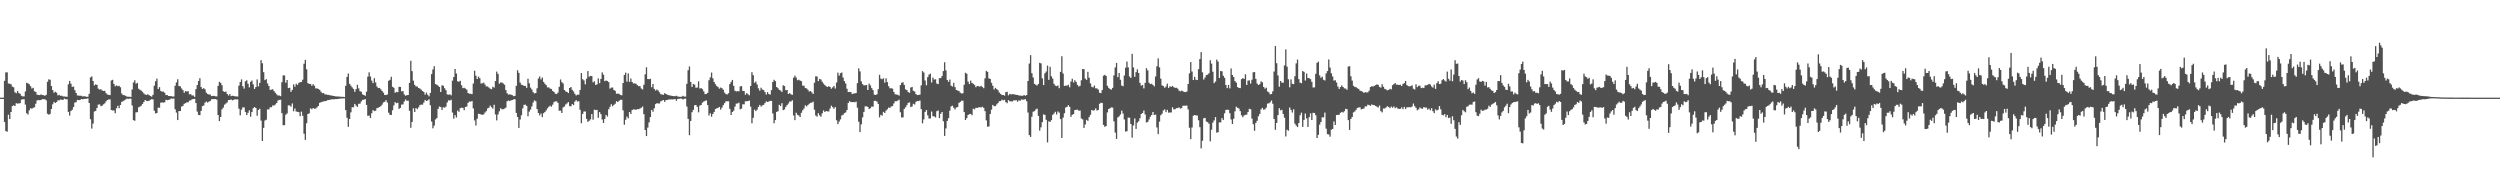 <svg xmlns="http://www.w3.org/2000/svg" width="1920" height="150"><path fill="#4f4f4f" d="M0 75h1v1H0zM1 75h1v1H1zM2 74.972h1v1H2zM3 62.047h1v31.595H3zM4 55.602h1v45.033H4zM5 55.528h1v45.651H5zM6 64.132h1v23.96H6zM7 64.27h1v27.192H7zM8 64.754h1v21.272H8zM9 66.503h1v14.941H9zM10 67.029h1v13.862H10zM11 70.84h1v10.597H11zM12 71.621h1v7.643H12zM13 69.82h1v9.75H13zM14 71.38h1v8.083H14zM15 72.065h1v7.138H15zM16 73.568h1v2.988H16zM17 74.015h1v2.203H17zM18 74.046h1v2.194H18zM19 70.219h1v10.104H19zM20 63.585h1v23.414H20zM21 63.986h1v23.969H21zM22 64.725h1v20.001H22zM23 66.196h1v16.926H23zM24 67.982h1v15.502H24zM25 67.407h1v15.433H25zM26 70.092h1v12.265H26zM27 70.594h1v9.073H27zM28 72.7h1v4.441H28zM29 72.926h1v3.946H29zM30 73.066h1v3.952H30zM31 72.489h1v4.326H31zM32 73.022h1v3.101H32zM33 73.04h1v3.176H33zM34 73.567h1v2.609H34zM35 72.785h1v4.278H35zM36 62.757h1v24.588H36zM37 60.906h1v27.206H37zM38 61.234h1v26.209H38zM39 66.118h1v17.612H39zM40 69.18h1v10.971H40zM41 71.229h1v7.06H41zM42 70.457h1v8.637H42zM43 71.189h1v7.193H43zM44 73.248h1v3.786H44zM45 72.786h1v4.273H45zM46 73.632h1v2.79H46zM47 73.469h1v3.2H47zM48 74.067h1v2.604H48zM49 74.074h1v1.66H49zM50 74.23h1v1.992H50zM51 74.359h1v1.802H51zM52 64.778h1v21.126H52zM53 62.167h1v26.612H53zM54 64.242h1v21.063H54zM55 66.722h1v17.541H55zM56 66.517h1v15.698H56zM57 69.273h1v9.548H57zM58 71.4h1v7.027H58zM59 73.334h1v3.367H59zM60 73.422h1v3.468H60zM61 73.592h1v3.253H61zM62 73.537h1v2.516H62zM63 74.084h1v2.182H63zM64 73.892h1v2.101H64zM65 74.053h1v1.883H65zM66 74.325h1v1.538H66zM67 74.289h1v1.215H67zM68 72.082h1v7.029H68zM69 59.418h1v32.135H69zM70 58.659h1v40.093H70zM71 62.201h1v32.735H71zM72 65.573h1v20.07H72zM73 64.813h1v20.396H73zM74 65.205h1v17.719H74zM75 68.108h1v12.207H75zM76 68.798h1v11.401H76zM77 68.528h1v13.034H77zM78 69.479h1v11.697H78zM79 69.85h1v10.288H79zM80 69.731h1v9.619H80zM81 71.582h1v6.226H81zM82 72.584h1v4.241H82zM83 72.812h1v3.579H83zM84 73.055h1v3.308H84zM85 61.818h1v22.698H85zM86 61.267h1v23.576H86zM87 64.413h1v20.425H87zM88 66.257h1v20.751H88zM89 65.61h1v17.536H89zM90 66.187h1v15.052H90zM91 65.895h1v17.197H91zM92 67.03h1v13.587H92zM93 71.787h1v6.511H93zM94 73.005h1v4.732H94zM95 73.094h1v3.986H95zM96 73.555h1v2.875H96zM97 74.19h1v1.554H97zM98 74.302h1v1.651H98zM99 74.271h1v1.441H99zM100 74.435h1v1.328H100zM101 68.731h1v12.256H101zM102 63.309h1v28.943H102zM103 61.63h1v31.078H103zM104 64.275h1v22.071H104zM105 63.653h1v22.457H105zM106 68.151h1v14.298H106zM107 68.956h1v12.96H107zM108 69.564h1v11.609H108zM109 70.482h1v9.344H109zM110 71.77h1v6.577H110zM111 72.569h1v4.228H111zM112 72.886h1v4.623H112zM113 72.415h1v5.263H113zM114 73.054h1v4.338H114zM115 73.679h1v2.959H115zM116 74.257h1v1.932H116zM117 72.805h1v3.534H117zM118 65.809h1v19.176H118zM119 62.425h1v24.705H119zM120 60.429h1v26.341H120zM121 68.342h1v14.334H121zM122 66.898h1v15.866H122zM123 69.788h1v9.118H123zM124 70.45h1v8.152H124zM125 70.31h1v8.581H125zM126 71.28h1v7.206H126zM127 73.07h1v3.558H127zM128 73.001h1v3.974H128zM129 73.722h1v2.958H129zM130 73.755h1v2.634H130zM131 73.885h1v1.737H131zM132 74.093h1v1.759H132zM133 74.16h1v1.521H133zM134 65.835h1v18.088H134zM135 63.291h1v23.178H135zM136 60.892h1v31.334H136zM137 66.092h1v19.184H137zM138 66.315h1v18.976H138zM139 67.922h1v13.95H139zM140 69.228h1v12.073H140zM141 71.2h1v8.506H141zM142 69.943h1v9.245H142zM143 70.31h1v8.304H143zM144 70.022h1v8.578H144zM145 72.427h1v4.871H145zM146 72.284h1v4.79H146zM147 73.303h1v3.006H147zM148 73.314h1v2.699H148zM149 74.383h1v1.567H149zM150 68.478h1v10.676H150zM151 65.339h1v20.353H151zM152 62.204h1v26.062H152zM153 60.052h1v28.438H153zM154 66.882h1v18.268H154zM155 68.308h1v13.194H155zM156 67.69h1v13.373H156zM157 68.678h1v10.171H157zM158 71.167h1v6.877H158zM159 72.201h1v6.564H159zM160 72.611h1v5.413H160zM161 72.625h1v4.965H161zM162 73.78h1v2.464H162zM163 73.644h1v2.513H163zM164 73.646h1v2.502H164zM165 73.976h1v2.096H165zM166 74.049h1v2.494H166zM167 65.924h1v22.406H167zM168 62.844h1v30.141H168zM169 63.649h1v26.217H169zM170 65.421h1v18.548H170zM171 70.096h1v12.548H171zM172 70.63h1v9.774H172zM173 70.295h1v9.213H173zM174 72.206h1v6.453H174zM175 73.38h1v3.475H175zM176 72.319h1v4.41H176zM177 73.81h1v2.559H177zM178 73.536h1v3.514H178zM179 73.691h1v3.027H179zM180 73.96h1v2.227H180zM181 74.034h1v2.375H181zM182 74.142h1v2.161H182zM183 65.772h1v17.683H183zM184 62.974h1v25.592H184zM185 60.981h1v23.235H185zM186 66.216h1v16.274H186zM187 68.034h1v14.435H187zM188 62.424h1v23.556H188zM189 61.651h1v26.731H189zM190 64.293h1v22.392H190zM191 67.101h1v17.694H191zM192 62.834h1v26.749H192zM193 61.835h1v24.251H193zM194 64.811h1v18.325H194zM195 68.287h1v13.898H195zM196 66.885h1v16.057H196zM197 61.006h1v27.891H197zM198 66.357h1v18.052H198zM199 63.622h1v19.957H199zM200 46.162h1v46.452H200zM201 48.612h1v59.67H201zM202 55.473h1v42.754H202zM203 61.56h1v31.008H203zM204 60.755h1v31.192H204zM205 64.091h1v19.911H205zM206 66.066h1v18.006H206zM207 69.053h1v13.369H207zM208 68.79h1v13.533H208zM209 68.498h1v12.45H209zM210 69.953h1v11.173H210zM211 71.238h1v9.005H211zM212 72.451h1v6.652H212zM213 73.392h1v3.809H213zM214 73.318h1v3.362H214zM215 73.83h1v2.744H215zM216 63.121h1v23.764H216zM217 57.851h1v38.378H217zM218 57.936h1v38.146H218zM219 63.513h1v24.606H219zM220 61.427h1v25.739H220zM221 67.633h1v13.265H221zM222 67.358h1v13.646H222zM223 70.527h1v11.39H223zM224 69.015h1v10.469H224zM225 64.752h1v20.692H225zM226 66.583h1v16.752H226zM227 64.306h1v21.301H227zM228 65.161h1v20.763H228zM229 63.601h1v22.531H229zM230 63.158h1v26.077H230zM231 62.939h1v22.828H231zM232 61.168h1v27.743H232zM233 48.935h1v53.766H233zM234 45.99h1v61.45H234zM235 53.199h1v41.489H235zM236 63.851h1v23.774H236zM237 64.462h1v22.538H237zM238 64.456h1v18.738H238zM239 65.88h1v18.024H239zM240 64.655h1v18.308H240zM241 65.818h1v17.766H241zM242 67.899h1v15.428H242zM243 67.866h1v14.593H243zM244 68.302h1v13.057H244zM245 68.979h1v10.012H245zM246 70.361h1v8.2H246zM247 71.551h1v6.603H247zM248 71.432h1v6.436H248zM249 72.441h1v5.213H249zM250 72.501h1v5.092H250zM251 72.799h1v4.126H251zM252 72.872h1v3.99H252zM253 73.208h1v3.345H253zM254 73.337h1v3.031H254zM255 73.566h1v2.633H255zM256 73.748h1v2.628H256zM257 73.977h1v2.12H257zM258 74.034h1v2.117H258zM259 74.113h1v1.88H259zM260 74.132h1v1.681H260zM261 74.28h1v1.471H261zM262 74.365h1v1.268H262zM263 74.361h1v1.249H263zM264 74.503h1v1.023H264zM265 65.876h1v18.645H265zM266 59.061h1v31.367H266zM267 56.491h1v40.912H267zM268 64.348h1v27.066H268zM269 65.784h1v20.49H269zM270 67.12h1v15.273H270zM271 68.282h1v14.08H271zM272 70.503h1v9.304H272zM273 68.452h1v12.661H273zM274 65.117h1v16.985H274zM275 67.849h1v11.889H275zM276 70.019h1v9.589H276zM277 70.485h1v7.424H277zM278 72.446h1v4.237H278zM279 72.944h1v3.627H279zM280 73.586h1v2.491H280zM281 70.383h1v10.193H281zM282 58.855h1v30.07H282zM283 55.545h1v33.248H283zM284 58.701h1v31.953H284zM285 61.921h1v25.061H285zM286 63.826h1v20.755H286zM287 60.032h1v25.306H287zM288 63.302h1v21.731H288zM289 66.394h1v16.717H289zM290 67.651h1v15.068H290zM291 67.498h1v14.668H291zM292 68.613h1v12.911H292zM293 69.903h1v10.452H293zM294 71.154h1v7.493H294zM295 72.95h1v5.245H295zM296 73.005h1v3.959H296zM297 72.561h1v6.247H297zM298 62.041h1v24.498H298zM299 61.278h1v26.908H299zM300 58.935h1v29.406H300zM301 66.653h1v18.025H301zM302 67.387h1v13.555H302zM303 71.21h1v7.288H303zM304 70.559h1v8.746H304zM305 70.8h1v8.131H305zM306 66.663h1v16.953H306zM307 66.767h1v16.087H307zM308 70.206h1v10.111H308zM309 69.939h1v10.229H309zM310 72.473h1v5.439H310zM311 73.545h1v2.902H311zM312 73.135h1v4.304H312zM313 72.982h1v4.331H313zM314 63.628h1v21.449H314zM315 46.667h1v51.508H315zM316 54.631h1v39.006H316zM317 61.971h1v21.251H317zM318 65.159h1v20.869H318zM319 66.383h1v16.607H319zM320 66.415h1v17.394H320zM321 67.561h1v14.853H321zM322 67.976h1v12.756H322zM323 68.81h1v11.513H323zM324 69.896h1v10.469H324zM325 70.596h1v8.19H325zM326 72.69h1v4.053H326zM327 71.127h1v6.441H327zM328 72.741h1v4.411H328zM329 73.965h1v2.338H329zM330 71.33h1v9.493H330zM331 56.958h1v36.37H331zM332 53.347h1v45.221H332zM333 50.846h1v45.635H333zM334 64.566h1v27.186H334zM335 65.095h1v25.633H335zM336 65.802h1v17.826H336zM337 66.822h1v14.982H337zM338 70.639h1v11.582H338zM339 65.493h1v18.96H339zM340 65.883h1v16.526H340zM341 67.715h1v14.983H341zM342 69.258h1v12.587H342zM343 72.488h1v6.225H343zM344 72.755h1v4.273H344zM345 72.425h1v4.813H345zM346 73.211h1v3.369H346zM347 61.951h1v24.468H347zM348 59.199h1v31.948H348zM349 52.969h1v35.439H349zM350 56.49h1v33.768H350zM351 62.483h1v22.411H351zM352 62.728h1v23.129H352zM353 62.038h1v21.045H353zM354 65.497h1v17.167H354zM355 67.715h1v15.162H355zM356 67.399h1v17.258H356zM357 68.043h1v14.145H357zM358 68.864h1v12.952H358zM359 71.374h1v7.62H359zM360 72.029h1v5.971H360zM361 71.963h1v6.093H361zM362 72.317h1v5.238H362zM363 64.147h1v19.101H363zM364 54.302h1v38.148H364zM365 58.185h1v38.18H365zM366 60.687h1v30.48H366zM367 58.832h1v28.506H367zM368 60.044h1v27.498H368zM369 64.143h1v23.827H369zM370 63.941h1v24.201H370zM371 63.427h1v24.437H371zM372 64.91h1v21.538H372zM373 66.352h1v18.993H373zM374 66.404h1v16.886H374zM375 67.22h1v15.515H375zM376 68.09h1v13.036H376zM377 68.5h1v13.827H377zM378 66.672h1v16.797H378zM379 67.285h1v13.174H379zM380 62.269h1v25.654H380zM381 54.988h1v37.502H381zM382 56.732h1v31.166H382zM383 64.26h1v21.248H383zM384 63.377h1v19.775H384zM385 63.321h1v20.665H385zM386 64.121h1v19.72H386zM387 65.051h1v18.333H387zM388 69.153h1v13.515H388zM389 71.576h1v6.216H389zM390 72.653h1v4.494H390zM391 72.423h1v5.215H391zM392 72.716h1v4.352H392zM393 73.093h1v3.719H393zM394 73.869h1v2.443H394zM395 73.606h1v2.596H395zM396 65.932h1v20.826H396zM397 53.944h1v35.892H397zM398 55.977h1v42.299H398zM399 63.373h1v28.405H399zM400 65.098h1v23.448H400zM401 65.334h1v17.896H401zM402 65.998h1v14.538H402zM403 66.015h1v14.341H403zM404 67.462h1v13.901H404zM405 60.453h1v28.834H405zM406 63.95h1v21.745H406zM407 67.3h1v16.88H407zM408 68.771h1v12.932H408zM409 70.824h1v7.882H409zM410 71.79h1v5.288H410zM411 71.439h1v6.271H411zM412 67.782h1v16.021H412zM413 60.256h1v26.533H413zM414 58.731h1v29.88H414zM415 60.977h1v26.223H415zM416 59.553h1v30.413H416zM417 62.882h1v24.08H417zM418 64.29h1v21.781H418zM419 65.369h1v19.407H419zM420 67.098h1v16.12H420zM421 67.138h1v14.862H421zM422 68.044h1v13.118H422zM423 68.323h1v13.642H423zM424 69.901h1v10.463H424zM425 70.596h1v7.842H425zM426 71.916h1v5.894H426zM427 72.236h1v5.609H427zM428 71.14h1v7.859H428zM429 66.672h1v18.365H429zM430 61.004h1v23.922H430zM431 63.1h1v23.662H431zM432 64.121h1v18.336H432zM433 69.106h1v12.723H433zM434 70.179h1v10.027H434zM435 70.627h1v8.797H435zM436 71.5h1v6.919H436zM437 67.596h1v13.89H437zM438 66.804h1v14.843H438zM439 68.957h1v10.988H439zM440 70.177h1v10.534H440zM441 72.047h1v5.99H441zM442 73.297h1v3.624H442zM443 72.635h1v5.381H443zM444 72.766h1v4.932H444zM445 69.069h1v15.279H445zM446 56.103h1v38.525H446zM447 60.815h1v26.665H447zM448 61.767h1v23.909H448zM449 64.745h1v20.875H449zM450 60.447h1v30.846H450zM451 54.568h1v39.011H451zM452 58.937h1v33.833H452zM453 58.289h1v33.385H453zM454 58.482h1v29.11H454zM455 63.229h1v28.664H455zM456 62.441h1v21.768H456zM457 65.206h1v19.352H457zM458 64.831h1v19.567H458zM459 60.196h1v30.272H459zM460 63.892h1v22.18H460zM461 60.614h1v27.046H461zM462 55.601h1v36.226H462zM463 57.339h1v37.061H463zM464 62.327h1v28.993H464zM465 61.799h1v26.489H465zM466 62.225h1v27.247H466zM467 63.066h1v20.847H467zM468 68.053h1v13.981H468zM469 67.295h1v12.791H469zM470 67.204h1v14.376H470zM471 69.111h1v11.43H471zM472 69.798h1v9.87H472zM473 71.966h1v5.745H473zM474 71.871h1v6.511H474zM475 72.039h1v5.397H475zM476 72.924h1v3.737H476zM477 73.224h1v3.376H477zM478 63.764h1v20.989H478zM479 57.547h1v38.245H479zM480 55.76h1v36.247H480zM481 62.664h1v26.905H481zM482 56.379h1v34.507H482zM483 62.886h1v23.116H483zM484 60.302h1v27.249H484zM485 62.91h1v21.615H485zM486 64.125h1v19.904H486zM487 63.969h1v20.114H487zM488 64.39h1v19.978H488zM489 65.451h1v18.29H489zM490 66.159h1v17.691H490zM491 66.163h1v17.166H491zM492 67.966h1v14.835H492zM493 68.703h1v13.126H493zM494 65.101h1v22.607H494zM495 57.077h1v42.728H495zM496 51.695h1v52.794H496zM497 60.68h1v37.326H497zM498 60.846h1v33.165H498zM499 60.502h1v29.381H499zM500 66.952h1v17.487H500zM501 64.505h1v21.291H501zM502 68.256h1v14.944H502zM503 69.553h1v10.415H503zM504 68.756h1v10.517H504zM505 69.538h1v9.922H505zM506 70.886h1v8.572H506zM507 72.324h1v5.46H507zM508 72.626h1v4.701H508zM509 72.802h1v4.006H509zM510 71.591h1v6.663H510zM511 72.209h1v4.709H511zM512 72.736h1v3.989H512zM513 73.049h1v3.411H513zM514 73.259h1v3.134H514zM515 73.543h1v2.738H515zM516 73.727h1v2.671H516zM517 73.807h1v2.423H517zM518 73.902h1v2.161H518zM519 73.518h1v3.898H519zM520 74.071h1v1.888H520zM521 74.305h1v1.569H521zM522 74.318h1v1.343H522zM523 74.267h1v1.481H523zM524 73.566h1v2.897H524zM525 74.205h1v1.686H525zM526 74.181h1v1.513H526zM527 64.38h1v17.458H527zM528 53.901h1v37.373H528zM529 51.04h1v52.779H529zM530 62.904h1v29.984H530zM531 66.764h1v19.408H531zM532 64.443h1v19.957H532zM533 65.049h1v15.82H533zM534 67.372h1v13.292H534zM535 67.217h1v14.875H535zM536 62.464h1v23.824H536zM537 68.007h1v13.118H537zM538 67.622h1v12.993H538zM539 68.527h1v10.258H539zM540 70.193h1v7.803H540zM541 72.298h1v5.182H541zM542 72.097h1v5.009H542zM543 71.318h1v9.36H543zM544 61.647h1v27.094H544zM545 59.433h1v27.572H545zM546 55.695h1v33.948H546zM547 60.156h1v27.39H547zM548 62.959h1v23.012H548zM549 64.677h1v19.101H549zM550 66.095h1v17.093H550zM551 66.931h1v15.913H551zM552 68.073h1v14.075H552zM553 67.225h1v17.011H553zM554 67.73h1v14.915H554zM555 68.896h1v11.87H555zM556 71.093h1v8.163H556zM557 72.219h1v5.588H557zM558 72.527h1v5.23H558zM559 71.636h1v6.131H559zM560 64.577h1v19.005H560zM561 62.868h1v25.436H561zM562 61.402h1v24.6H562zM563 65.907h1v19.087H563zM564 69.698h1v12.154H564zM565 70.223h1v9.352H565zM566 69.94h1v9.545H566zM567 70.203h1v8.66H567zM568 66.334h1v17.633H568zM569 66.153h1v17.233H569zM570 69.763h1v10.336H570zM571 69.95h1v10.22H571zM572 72.731h1v5.036H572zM573 71.467h1v6.326H573zM574 72.38h1v5.257H574zM575 73.218h1v3.976H575zM576 66.049h1v15.895H576zM577 55.438h1v39.28H577zM578 57.73h1v32.724H578zM579 63.591h1v20.649H579zM580 62.636h1v22.7H580zM581 64.863h1v19.372H581zM582 67.818h1v14.307H582zM583 69.608h1v10.978H583zM584 67.335h1v14.528H584zM585 68.743h1v12.215H585zM586 69.146h1v11.377H586zM587 70.706h1v8.492H587zM588 72.607h1v5.24H588zM589 70.696h1v7.638H589zM590 72.224h1v5.721H590zM591 72.58h1v4.879H591zM592 69.229h1v8.271H592zM593 62.957h1v24.198H593zM594 61.306h1v33.377H594zM595 62.334h1v29.856H595zM596 66.823h1v19.142H596zM597 67.75h1v17.629H597zM598 69.007h1v11.489H598zM599 69.533h1v11.949H599zM600 70.623h1v8.615H600zM601 65.499h1v19.134H601zM602 66.106h1v17.928H602zM603 69.255h1v12.816H603zM604 69.093h1v11.648H604zM605 72.188h1v7.303H605zM606 71.508h1v6.485H606zM607 72.375h1v5.6H607zM608 72.862h1v4.128H608zM609 59.689h1v29.038H609zM610 58.038h1v34.219H610zM611 59.534h1v27.036H611zM612 61.658h1v26.503H612zM613 61.232h1v27.474H613zM614 61.904h1v27.928H614zM615 62.375h1v24.26H615zM616 65.787h1v18.972H616zM617 65.793h1v17.544H617zM618 67.621h1v13.255H618zM619 67.908h1v13.849H619zM620 68.892h1v11.806H620zM621 70.323h1v9.408H621zM622 69.887h1v9.118H622zM623 70.954h1v7.823H623zM624 72.149h1v5.925H624zM625 63.533h1v20.732H625zM626 58.6h1v30.119H626zM627 58.741h1v30.794H627zM628 62.289h1v24.633H628zM629 60.603h1v27.949H629zM630 61.105h1v28.543H630zM631 62.784h1v24.259H631zM632 64.165h1v20.63H632zM633 65.324h1v20.695H633zM634 66.263h1v18.993H634zM635 66.78h1v18.75H635zM636 66.179h1v19.412H636zM637 66.789h1v16.601H637zM638 68.163h1v13H638zM639 67.139h1v15.202H639zM640 66.013h1v17.564H640zM641 68.002h1v14.232H641zM642 63.359h1v29.011H642zM643 55.825h1v39.511H643zM644 58.076h1v35.315H644zM645 56.229h1v35.474H645zM646 55.673h1v33.053H646zM647 59.504h1v28.684H647zM648 62.279h1v24.661H648zM649 64.113h1v22.281H649zM650 68.152h1v16.369H650zM651 70.709h1v8.34H651zM652 70.552h1v7.143H652zM653 70.709h1v7.737H653zM654 72.245h1v6.145H654zM655 71.843h1v6.529H655zM656 71.657h1v6.874H656zM657 71.464h1v6.6H657zM658 63.825h1v18.913H658zM659 52.502h1v41.001H659zM660 54.817h1v46.652H660zM661 62.496h1v33.011H661zM662 64.623h1v25.562H662zM663 65.595h1v20.371H663zM664 65.468h1v16.205H664zM665 65.28h1v16.408H665zM666 69.111h1v13.012H666zM667 64.214h1v19.55H667zM668 65.563h1v17.557H668zM669 67.682h1v14.147H669zM670 69.216h1v12.738H670zM671 72.666h1v4.778H671zM672 72.949h1v4.471H672zM673 72.406h1v5.637H673zM674 68.498h1v11.319H674zM675 57.454h1v32.705H675zM676 60.358h1v27.809H676zM677 60.9h1v27.927H677zM678 60.098h1v25.83H678zM679 63.447h1v23.348H679zM680 60.154h1v24.824H680zM681 63.058h1v20.862H681zM682 66.177h1v16.388H682zM683 67.825h1v15.093H683zM684 67.761h1v13.96H684zM685 68.084h1v13.415H685zM686 70.586h1v8.876H686zM687 72.373h1v5.422H687zM688 72.627h1v5.137H688zM689 72.811h1v4.446H689zM690 73.408h1v3.15H690zM691 65.334h1v20.884H691zM692 63.581h1v26.619H692zM693 63.174h1v27H693zM694 65.207h1v18.43H694zM695 68.597h1v13.792H695zM696 69.247h1v11.543H696zM697 70.723h1v8.326H697zM698 71.295h1v7.347H698zM699 67.246h1v15.05H699zM700 66.789h1v14.943H700zM701 69.731h1v9.983H701zM702 70.306h1v9.981H702zM703 72.311h1v5.907H703zM704 73.002h1v4.515H704zM705 72.879h1v4.829H705zM706 72.723h1v4.436H706zM707 65.512h1v18.284H707zM708 54.641h1v40.077H708zM709 55.63h1v36.076H709zM710 61.874h1v24.066H710zM711 65.465h1v19.05H711zM712 59.227h1v29.33H712zM713 57.282h1v33.772H713zM714 56.6h1v34.362H714zM715 63.337h1v22.347H715zM716 59.61h1v29.623H716zM717 61.059h1v28.311H717zM718 60.879h1v29.338H718zM719 64.134h1v21.269H719zM720 64.626h1v20.207H720zM721 60.011h1v30.732H721zM722 59.993h1v27.381H722zM723 58.418h1v27.579H723zM724 54.571h1v38.569H724zM725 47.828h1v56.555H725zM726 54.063h1v44.538H726zM727 61.454h1v31.43H727zM728 62.828h1v27.955H728zM729 61.083h1v23.926H729zM730 65.791h1v15.916H730zM731 66.463h1v14.73H731zM732 63.629h1v19.142H732zM733 66.921h1v17.137H733zM734 69.109h1v13.416H734zM735 69.552h1v12.658H735zM736 69.926h1v9.125H736zM737 71.183h1v7.05H737zM738 71.805h1v5.536H738zM739 71.604h1v5.749H739zM740 65.101h1v20.951H740zM741 55.847h1v36.324H741zM742 56.617h1v34.134H742zM743 62.669h1v25.638H743zM744 64.566h1v23.084H744zM745 61.881h1v25.56H745zM746 63.688h1v24.862H746zM747 64.307h1v19.197H747zM748 65.222h1v18.724H748zM749 66.958h1v15.839H749zM750 66.057h1v16.848H750zM751 66.184h1v16.3H751zM752 66.567h1v15.744H752zM753 65.884h1v16.642H753zM754 66.75h1v15.263H754zM755 67.721h1v15.117H755zM756 60.137h1v25.264H756zM757 54.413h1v38.074H757zM758 55.182h1v42.14H758zM759 60.185h1v36.913H759zM760 60.597h1v26.956H760zM761 63.587h1v20.613H761zM762 65.867h1v14.719H762zM763 68.696h1v12.86H763zM764 67.481h1v14.008H764zM765 68.391h1v11.763H765zM766 69.327h1v9.806H766zM767 71.048h1v6.66H767zM768 72.078h1v5.558H768zM769 72.943h1v3.604H769zM770 72.97h1v4.08H770zM771 73.48h1v3.159H771zM772 70.775h1v7.724H772zM773 70.504h1v8.773H773zM774 73.195h1v3.732H774zM775 72.087h1v5.691H775zM776 72.487h1v5.4H776zM777 72.331h1v5.59H777zM778 72.334h1v4.754H778zM779 72.619h1v4.471H779zM780 72.857h1v4.071H780zM781 72.933h1v5.189H781zM782 73.322h1v3.747H782zM783 73.439h1v3.986H783zM784 73.531h1v2.795H784zM785 73.586h1v3.02H785zM786 72.98h1v3.449H786zM787 73.57h1v2.57H787zM788 72.952h1v4.753H788zM789 62.21h1v24.239H789zM790 48.795h1v54.978H790zM791 42.359h1v62.81H791zM792 56.217h1v33.446H792zM793 59.487h1v26.316H793zM794 64.354h1v20.979H794zM795 65.146h1v18.919H795zM796 65.691h1v17.763H796zM797 64.484h1v24.533H797zM798 48.216h1v52.1H798zM799 48.702h1v49.077H799zM800 60.179h1v33.638H800zM801 65.35h1v22.49H801zM802 56.319h1v31.956H802zM803 54.917h1v37.118H803zM804 50.377h1v59.004H804zM805 61.344h1v31.832H805zM806 51.278h1v42.341H806zM807 58.584h1v33.702H807zM808 60.37h1v27.848H808zM809 64.354h1v22.824H809zM810 65.76h1v20.08H810zM811 66.134h1v21.766H811zM812 65.626h1v19.983H812zM813 67.731h1v18.797H813zM814 55.201h1v36.306H814zM815 43.234h1v62.719H815zM816 56.45h1v33.897H816zM817 65.981h1v21.028H817zM818 65.664h1v16.86H818zM819 65.835h1v16.232H819zM820 65.039h1v15.74H820zM821 67.033h1v15.066H821zM822 62.639h1v27.047H822zM823 60.488h1v27.693H823zM824 63.348h1v24.237H824zM825 61.609h1v22.936H825zM826 62.942h1v21.395H826zM827 65.183h1v18.98H827zM828 66.432h1v18.606H828zM829 65.854h1v19.021H829zM830 61.662h1v29.301H830zM831 53.015h1v38.697H831zM832 53.125h1v45.145H832zM833 60.353h1v35.24H833zM834 61.341h1v30.702H834zM835 55.127h1v37.72H835zM836 59.715h1v30.23H836zM837 64.06h1v24.089H837zM838 66.641h1v17.844H838zM839 67.104h1v17.851H839zM840 65.709h1v18.979H840zM841 67.845h1v15.384H841zM842 67.874h1v17.024H842zM843 68.836h1v15.573H843zM844 71.232h1v8.497H844zM845 71.546h1v7.359H845zM846 69.193h1v9.932H846zM847 58.118h1v37.763H847zM848 57.432h1v39.931H848zM849 58.318h1v38.518H849zM850 65.856h1v20.479H850zM851 67.488h1v16.217H851zM852 68.397h1v14.747H852zM853 68.804h1v13.653H853zM854 67.476h1v15.148H854zM855 57.883h1v35.321H855zM856 51.801h1v50.058H856zM857 48.326h1v58.392H857zM858 59.256h1v30.967H858zM859 56.072h1v33.257H859zM860 61.222h1v26.674H860zM861 65.713h1v19.241H861zM862 66.21h1v21.007H862zM863 58.013h1v33.716H863zM864 51.948h1v49.145H864zM865 47.257h1v53.492H865zM866 51.755h1v38.539H866zM867 58.743h1v31.661H867zM868 59.783h1v35.434H868zM869 41.345h1v64.377H869zM870 51.809h1v44.523H870zM871 58.965h1v32.014H871zM872 55.401h1v43.643H872zM873 53.222h1v41H873zM874 56.015h1v37.136H874zM875 63.662h1v27.09H875zM876 65.802h1v21.7H876zM877 65.249h1v21.591H877zM878 67.868h1v16.997H878zM879 63.652h1v24.262H879zM880 52.394h1v41.667H880zM881 54.089h1v39.568H881zM882 63.522h1v28.209H882zM883 64.578h1v25.026H883zM884 64.29h1v24.046H884zM885 65.294h1v20.707H885zM886 66.362h1v21.95H886zM887 58.713h1v29.321H887zM888 50.897h1v47.004H888zM889 44.837h1v58.194H889zM890 51.725h1v41.668H890zM891 60.414h1v28.122H891zM892 65.568h1v21.704H892zM893 66.078h1v18.781H893zM894 67.424h1v16.587H894zM895 66.381h1v19.733H895zM896 64.243h1v20.125H896zM897 67.555h1v18.949H897zM898 66.233h1v20.157H898zM899 66.704h1v19.672H899zM900 65.996h1v16.418H900zM901 66.971h1v17.027H901zM902 67.506h1v16.415H902zM903 67.391h1v15.649H903zM904 68.057h1v14.935H904zM905 69.552h1v12.884H905zM906 70.156h1v13.244H906zM907 69.585h1v13.452H907zM908 70.077h1v11.162H908zM909 70.61h1v10.594H909zM910 70.78h1v10.355H910zM911 70.274h1v10.843H911zM912 64.489h1v19.507H912zM913 56.326h1v41.776H913zM914 47.657h1v59.221H914zM915 54.948h1v42.972H915zM916 61.465h1v27.42H916zM917 59.003h1v29.313H917zM918 61.26h1v27.368H918zM919 61.5h1v27.21H919zM920 53.143h1v39.221H920zM921 45.34h1v52.286H921zM922 40.049h1v73.899H922zM923 55.538h1v52.538H923zM924 61.072h1v29.824H924zM925 59.473h1v31.035H925zM926 57.651h1v35.689H926zM927 57.354h1v36.48H927zM928 56.277h1v38.723H928zM929 46.226h1v62.322H929zM930 48.838h1v50.813H930zM931 55.107h1v39.065H931zM932 63.845h1v28.644H932zM933 62.607h1v27.345H933zM934 45.786h1v56.094H934zM935 47.33h1v54.148H935zM936 59.928h1v34.029H936zM937 54.519h1v39.462H937zM938 54.787h1v35.951H938zM939 58.159h1v33.974H939zM940 59.736h1v27.304H940zM941 65.262h1v19.19H941zM942 67.689h1v16.556H942zM943 65.239h1v19.163H943zM944 67.906h1v19.042H944zM945 52.584h1v39.146H945zM946 57.621h1v37.646H946zM947 59.139h1v32.064H947zM948 62.283h1v23.225H948zM949 63.475h1v18.514H949zM950 66.878h1v15.924H950zM951 67.548h1v15.796H951zM952 67.685h1v17.655H952zM953 60.831h1v27.748H953zM954 59.96h1v30.089H954zM955 60.62h1v28.076H955zM956 57.061h1v31.147H956zM957 65.305h1v22.733H957zM958 61.885h1v24.137H958zM959 61.744h1v21.819H959zM960 64.156h1v19.779H960zM961 61.216h1v29.85H961zM962 55.508h1v39.919H962zM963 55.371h1v45.075H963zM964 60.593h1v33.802H964zM965 64.15h1v28.623H965zM966 65.297h1v24.023H966zM967 64.641h1v22.866H967zM968 62.508h1v21.501H968zM969 63.212h1v19.641H969zM970 66.766h1v17.471H970zM971 68.096h1v15.879H971zM972 67.337h1v15.331H972zM973 70.171h1v9.402H973zM974 70.924h1v8.415H974zM975 72.454h1v6.15H975zM976 72.174h1v5.019H976zM977 70.151h1v9.496H977zM978 54.959h1v36.396H978zM979 35.382h1v64.329H979zM980 48.545h1v45.849H980zM981 57.976h1v30.451H981zM982 66.589h1v16.499H982zM983 62.198h1v22.538H983zM984 63.492h1v20.845H984zM985 63.478h1v24.038H985zM986 50.244h1v40.114H986zM987 37.915h1v66.9H987zM988 51.196h1v48.463H988zM989 60.854h1v39.568H989zM990 67.068h1v15.518H990zM991 60.96h1v23.471H991zM992 64.339h1v22.083H992zM993 64.622h1v19.352H993zM994 58.556h1v36.441H994zM995 48.704h1v47.732H995zM996 45.786h1v51.813H996zM997 60.778h1v33.729H997zM998 63.506h1v25.034H998zM999 63.874h1v22.658H999zM1000 54.513h1v42.915H1000zM1001 55.18h1v36.923H1001zM1002 61.855h1v25.331H1002zM1003 56.458h1v34.464H1003zM1004 59.869h1v37.63H1004zM1005 60.096h1v29.876H1005zM1006 60.782h1v26.255H1006zM1007 62.846h1v29.308H1007zM1008 67.162h1v19.462H1008zM1009 67.126h1v19.677H1009zM1010 56.676h1v31.799H1010zM1011 48.264h1v57.745H1011zM1012 47.288h1v56.233H1012zM1013 57.882h1v37.844H1013zM1014 59.735h1v33.975H1014zM1015 58.892h1v31.22H1015zM1016 61.291h1v28.861H1016zM1017 61.805h1v24.677H1017zM1018 56.354h1v42.485H1018zM1019 54.598h1v48.467H1019zM1020 45.647h1v57.646H1020zM1021 51.874h1v53.102H1021zM1022 56.292h1v43.327H1022zM1023 58.743h1v40.253H1023zM1024 61.881h1v31.387H1024zM1025 61.618h1v34.39H1025zM1026 63.389h1v24.92H1026zM1027 66.467h1v21.805H1027zM1028 68.326h1v19.809H1028zM1029 66.838h1v19.776H1029zM1030 65.592h1v20.374H1030zM1031 66.74h1v19.668H1031zM1032 67.845h1v17.601H1032zM1033 68.047h1v15.516H1033zM1034 68.933h1v14.907H1034zM1035 51.098h1v41.163H1035zM1036 50.853h1v48.95H1036zM1037 58.559h1v32.78H1037zM1038 61.881h1v27.987H1038zM1039 65.864h1v20.471H1039zM1040 66.781h1v18.818H1040zM1041 66.992h1v17.344H1041zM1042 67.807h1v15.072H1042zM1043 68.316h1v14.215H1043zM1044 69.583h1v12.844H1044zM1045 69.977h1v14.043H1045zM1046 70.413h1v13.25H1046zM1047 71.362h1v11.995H1047zM1048 70.757h1v10.979H1048zM1049 71.031h1v10.666H1049zM1050 70.895h1v9.511H1050zM1051 69.69h1v11.053H1051zM1052 66.882h1v14.353H1052zM1053 66.239h1v13.957H1053zM1054 66.465h1v14.167H1054zM1055 65.888h1v14.849H1055zM1056 65.446h1v15.986H1056zM1057 64.742h1v17.25H1057zM1058 65.2h1v17.376H1058zM1059 66.741h1v14.289H1059zM1060 67.322h1v18.076H1060zM1061 64.651h1v21.647H1061zM1062 66.627h1v16.654H1062zM1063 68.189h1v15.149H1063zM1064 68.692h1v13.857H1064zM1065 69.371h1v12.219H1065zM1066 69.091h1v13.045H1066zM1067 68.184h1v14.858H1067zM1068 68.663h1v13.138H1068zM1069 65.421h1v17.317H1069zM1070 64.567h1v17.189H1070zM1071 63.779h1v19.317H1071zM1072 65.028h1v17.33H1072zM1073 65.02h1v18.293H1073zM1074 65.299h1v18.417H1074zM1075 65.079h1v18.487H1075zM1076 66.029h1v16.481H1076zM1077 64.532h1v19.34H1077zM1078 63.815h1v18.3H1078zM1079 62.141h1v21.6H1079zM1080 65.262h1v17.185H1080zM1081 66.086h1v16.319H1081zM1082 66.411h1v15.845H1082zM1083 66.122h1v16.371H1083zM1084 65.548h1v16.215H1084zM1085 68.14h1v11.362H1085zM1086 68.774h1v12.803H1086zM1087 64.741h1v18.076H1087zM1088 66.916h1v17.767H1088zM1089 65.913h1v18.046H1089zM1090 65.792h1v16.745H1090zM1091 67.696h1v15.644H1091zM1092 67.32h1v16.178H1092zM1093 67.64h1v14.643H1093zM1094 65.651h1v16.987H1094zM1095 65.49h1v17.131H1095zM1096 65.132h1v19.067H1096zM1097 64.401h1v18.95H1097zM1098 64.929h1v19.798H1098zM1099 66.387h1v16.733H1099zM1100 67.296h1v18.111H1100zM1101 65.036h1v21.837H1101zM1102 68.269h1v15.739H1102zM1103 63.88h1v21.018H1103zM1104 62.351h1v21.873H1104zM1105 64.581h1v16.905H1105zM1106 64.322h1v19.658H1106zM1107 61.592h1v26.593H1107zM1108 60.747h1v27.834H1108zM1109 61.788h1v25.871H1109zM1110 62.645h1v27.365H1110zM1111 54.982h1v33.267H1111zM1112 60.517h1v30.188H1112zM1113 61.962h1v28.299H1113zM1114 53.368h1v41.724H1114zM1115 62.431h1v26.845H1115zM1116 57.294h1v35.082H1116zM1117 46.216h1v52.732H1117zM1118 48.981h1v55.891H1118zM1119 48.775h1v57.65H1119zM1120 58.343h1v35.5H1120zM1121 62.641h1v33.307H1121zM1122 61.43h1v27.097H1122zM1123 61.836h1v22.595H1123zM1124 64.577h1v20.87H1124zM1125 61.609h1v24.666H1125zM1126 63.147h1v18.882H1126zM1127 68.478h1v13.07H1127zM1128 67.22h1v13.212H1128zM1129 69.856h1v10.485H1129zM1130 71.603h1v8.77H1130zM1131 71.079h1v7.222H1131zM1132 72.083h1v5.873H1132zM1133 65.057h1v21.099H1133zM1134 61.031h1v27.792H1134zM1135 60.061h1v29.152H1135zM1136 62.578h1v24.784H1136zM1137 62.92h1v21.32H1137zM1138 62.124h1v23.033H1138zM1139 62.522h1v22.385H1139zM1140 65.721h1v18.535H1140zM1141 62.867h1v21.264H1141zM1142 67.149h1v16.357H1142zM1143 66.938h1v14.284H1143zM1144 68.274h1v13.839H1144zM1145 69.399h1v11.007H1145zM1146 69.806h1v9.967H1146zM1147 71.399h1v7.728H1147zM1148 70.766h1v7.519H1148zM1149 69.14h1v11.754H1149zM1150 62.195h1v26.431H1150zM1151 62.309h1v29.381H1151zM1152 57.706h1v31.314H1152zM1153 63.666h1v22.678H1153zM1154 65.587h1v19.576H1154zM1155 66.648h1v15.806H1155zM1156 68.88h1v12.26H1156zM1157 69.142h1v10.538H1157zM1158 64.365h1v22.504H1158zM1159 66.374h1v15.842H1159zM1160 70.246h1v9.95H1160zM1161 70.256h1v8.793H1161zM1162 72.497h1v5.925H1162zM1163 71.096h1v7.291H1163zM1164 72.078h1v6.025H1164zM1165 72.541h1v5.26H1165zM1166 56.233h1v41.546H1166zM1167 53.39h1v47.725H1167zM1168 49.136h1v60.696H1168zM1169 47.361h1v62.744H1169zM1170 53.733h1v46.371H1170zM1171 56.578h1v34.335H1171zM1172 63.247h1v26.025H1172zM1173 61.318h1v23.134H1173zM1174 62.57h1v24.601H1174zM1175 66.428h1v19.984H1175zM1176 68.537h1v12.168H1176zM1177 70.182h1v10.912H1177zM1178 69.958h1v9.683H1178zM1179 71.288h1v7.898H1179zM1180 71.154h1v8.69H1180zM1181 71.619h1v7.706H1181zM1182 67.095h1v13.597H1182zM1183 57.114h1v37.932H1183zM1184 54.367h1v44.353H1184zM1185 58.712h1v40.759H1185zM1186 64.552h1v23.565H1186zM1187 64.578h1v22.516H1187zM1188 64.62h1v17.391H1188zM1189 66.753h1v14.502H1189zM1190 62.687h1v21.41H1190zM1191 64.103h1v21.823H1191zM1192 67.275h1v16.086H1192zM1193 69.059h1v11.659H1193zM1194 70.269h1v9.375H1194zM1195 72.191h1v5.927H1195zM1196 72.383h1v6.285H1196zM1197 72.721h1v4.891H1197zM1198 72.021h1v6.275H1198zM1199 53.9h1v38.151H1199zM1200 54.243h1v41.734H1200zM1201 53.72h1v41.462H1201zM1202 61.386h1v29.025H1202zM1203 62.515h1v23.15H1203zM1204 62.552h1v25.797H1204zM1205 60.195h1v25.25H1205zM1206 64.613h1v19.748H1206zM1207 65.474h1v18.32H1207zM1208 67.553h1v14.856H1208zM1209 68.919h1v11.679H1209zM1210 69.781h1v10.287H1210zM1211 70.71h1v7.641H1211zM1212 70.602h1v8.459H1212zM1213 72.356h1v4.846H1213zM1214 72.775h1v5.174H1214zM1215 64.612h1v23.411H1215zM1216 56.598h1v37.434H1216zM1217 58.706h1v36.9H1217zM1218 59.288h1v35.876H1218zM1219 60.512h1v32.361H1219zM1220 59.73h1v30.023H1220zM1221 64.843h1v21.194H1221zM1222 64.164h1v20.548H1222zM1223 60.941h1v29.135H1223zM1224 67.838h1v14.289H1224zM1225 69.272h1v12.905H1225zM1226 67.309h1v15.144H1226zM1227 67.001h1v15.762H1227zM1228 66.737h1v15.802H1228zM1229 67.559h1v14.939H1229zM1230 67.371h1v15.449H1230zM1231 66.962h1v15.273H1231zM1232 62.263h1v28.696H1232zM1233 57.264h1v37.731H1233zM1234 58.007h1v32.272H1234zM1235 58.126h1v32.321H1235zM1236 58.307h1v28.909H1236zM1237 59.752h1v25.786H1237zM1238 62.784h1v21.715H1238zM1239 64.565h1v23.511H1239zM1240 61.688h1v21.343H1240zM1241 68.762h1v11.515H1241zM1242 70.442h1v8.882H1242zM1243 70.994h1v7.125H1243zM1244 70.999h1v7.999H1244zM1245 71.573h1v7.302H1245zM1246 72.353h1v5.096H1246zM1247 71.576h1v6.528H1247zM1248 61.381h1v27.527H1248zM1249 51.317h1v38.429H1249zM1250 57.602h1v34.181H1250zM1251 64.708h1v21.513H1251zM1252 66.128h1v22.952H1252zM1253 67.883h1v17.214H1253zM1254 67.466h1v15.423H1254zM1255 68.516h1v13.49H1255zM1256 66.385h1v18.193H1256zM1257 64.291h1v20.995H1257zM1258 67.939h1v15.156H1258zM1259 68.826h1v12.96H1259zM1260 69.56h1v10.644H1260zM1261 72.155h1v6.003H1261zM1262 73.003h1v4.417H1262zM1263 72.929h1v3.985H1263zM1264 63.225h1v25.36H1264zM1265 54.385h1v38.307H1265zM1266 52.374h1v46.559H1266zM1267 59.034h1v31.606H1267zM1268 66.172h1v18.344H1268zM1269 63.419h1v20.226H1269zM1270 63.356h1v21.011H1270zM1271 62.884h1v22.171H1271zM1272 63.66h1v20.327H1272zM1273 66.584h1v17.649H1273zM1274 66.642h1v15.895H1274zM1275 68.578h1v13.524H1275zM1276 70.724h1v8.82H1276zM1277 71.227h1v7.036H1277zM1278 71.951h1v6.024H1278zM1279 72.055h1v5.238H1279zM1280 71.138h1v8.516H1280zM1281 49.318h1v52.72H1281zM1282 53.737h1v43.973H1282zM1283 56.22h1v30.939H1283zM1284 66.028h1v16.191H1284zM1285 67.404h1v14.047H1285zM1286 68.104h1v12.777H1286zM1287 69.733h1v8.931H1287zM1288 70.332h1v9.949H1288zM1289 63.504h1v20.86H1289zM1290 65.856h1v16.437H1290zM1291 69.1h1v10.993H1291zM1292 69.305h1v11.599H1292zM1293 72.255h1v5.567H1293zM1294 72.295h1v6.176H1294zM1295 72.1h1v6.068H1295zM1296 73.142h1v3.827H1296zM1297 60.426h1v25.918H1297zM1298 56h1v41.263H1298zM1299 53.277h1v41.723H1299zM1300 60.484h1v27.649H1300zM1301 62.543h1v22.953H1301zM1302 60.302h1v30.023H1302zM1303 54.899h1v47.463H1303zM1304 57.515h1v44.119H1304zM1305 60.679h1v33.256H1305zM1306 59.325h1v34.38H1306zM1307 54.007h1v38.589H1307zM1308 59.267h1v33.333H1308zM1309 64.545h1v21.673H1309zM1310 59.998h1v26.156H1310zM1311 59.232h1v32.579H1311zM1312 63.433h1v26.154H1312zM1313 64.726h1v23.62H1313zM1314 57.274h1v38.213H1314zM1315 51.918h1v49.713H1315zM1316 56.522h1v38.445H1316zM1317 62.053h1v30.788H1317zM1318 58.548h1v33.591H1318zM1319 61.184h1v22.997H1319zM1320 66.037h1v16.635H1320zM1321 62.279h1v23.635H1321zM1322 67.03h1v17.235H1322zM1323 69.346h1v12.236H1323zM1324 69.772h1v10.668H1324zM1325 70.574h1v8.886H1325zM1326 71.89h1v5.554H1326zM1327 72.538h1v5.25H1327zM1328 72.798h1v4.906H1328zM1329 70.279h1v8.308H1329zM1330 58.75h1v34.546H1330zM1331 48.005h1v53.157H1331zM1332 45.227h1v58.724H1332zM1333 57.152h1v33.593H1333zM1334 53.347h1v37.783H1334zM1335 59.52h1v31.726H1335zM1336 60.516h1v28.732H1336zM1337 62.276h1v27.352H1337zM1338 62.729h1v25.109H1338zM1339 64.13h1v20.754H1339zM1340 64.366h1v19.566H1340zM1341 66.008h1v17.616H1341zM1342 66.363h1v15.509H1342zM1343 65.704h1v15.746H1343zM1344 68.777h1v12.714H1344zM1345 68.115h1v13.065H1345zM1346 57.346h1v33.728H1346zM1347 45.596h1v56.376H1347zM1348 43.824h1v65.104H1348zM1349 54.969h1v43.215H1349zM1350 59.714h1v31.487H1350zM1351 65.323h1v19.138H1351zM1352 67.016h1v20.322H1352zM1353 64.828h1v21.484H1353zM1354 57.542h1v36.63H1354zM1355 60.617h1v29.213H1355zM1356 67.721h1v14.357H1356zM1357 67.551h1v13.802H1357zM1358 69.082h1v11.867H1358zM1359 69.621h1v10.335H1359zM1360 70.941h1v7.74H1360zM1361 71.148h1v6.85H1361zM1362 65.2h1v19.426H1362zM1363 65.532h1v19.206H1363zM1364 68.795h1v12.053H1364zM1365 71.418h1v6.976H1365zM1366 71.292h1v7.639H1366zM1367 72.026h1v5.84H1367zM1368 68.462h1v12.617H1368zM1369 69.904h1v9.599H1369zM1370 64.015h1v23.897H1370zM1371 66.623h1v16.73H1371zM1372 67.938h1v14.993H1372zM1373 66.666h1v15.363H1373zM1374 67.802h1v15.25H1374zM1375 67.174h1v14.681H1375zM1376 65.28h1v20.753H1376zM1377 68.242h1v16.594H1377zM1378 66.052h1v20.167H1378zM1379 53.529h1v43.733H1379zM1380 47.893h1v64.782H1380zM1381 49.65h1v64.893H1381zM1382 53.474h1v43.032H1382zM1383 57.927h1v32.777H1383zM1384 64.27h1v23.477H1384zM1385 65.275h1v19.617H1385zM1386 65.707h1v17.016H1386zM1387 62.5h1v25.849H1387zM1388 48.763h1v45.691H1388zM1389 51.73h1v39.375H1389zM1390 58.987h1v31.135H1390zM1391 59.642h1v25.59H1391zM1392 64.72h1v20.494H1392zM1393 67.204h1v16.035H1393zM1394 65.358h1v18.786H1394zM1395 60.725h1v33.362H1395zM1396 41.715h1v59.654H1396zM1397 48.735h1v51.764H1397zM1398 50.856h1v43.386H1398zM1399 55.096h1v35.49H1399zM1400 54.843h1v34.17H1400zM1401 55.581h1v29.981H1401zM1402 56.661h1v29.029H1402zM1403 59.218h1v32.275H1403zM1404 51.523h1v42.136H1404zM1405 58.815h1v33.559H1405zM1406 59.679h1v27.945H1406zM1407 63.979h1v20.477H1407zM1408 67.206h1v16.711H1408zM1409 66.416h1v16.006H1409zM1410 69.598h1v11.017H1410zM1411 59.708h1v31.373H1411zM1412 53.113h1v45.231H1412zM1413 49.796h1v51.976H1413zM1414 50.434h1v46.364H1414zM1415 61.435h1v30.193H1415zM1416 63.372h1v24.845H1416zM1417 62.266h1v25.018H1417zM1418 52.152h1v44.423H1418zM1419 51.932h1v41.32H1419zM1420 53.759h1v41.669H1420zM1421 61.619h1v27.764H1421zM1422 63.972h1v24.322H1422zM1423 67.128h1v17.027H1423zM1424 68.643h1v13.301H1424zM1425 58.265h1v30.884H1425zM1426 55.307h1v37.924H1426zM1427 55.125h1v35.324H1427zM1428 52.619h1v45.417H1428zM1429 53.426h1v52.419H1429zM1430 46.196h1v56.221H1430zM1431 47.643h1v60.677H1431zM1432 53.171h1v41.343H1432zM1433 51.782h1v44.436H1433zM1434 58.628h1v32.18H1434zM1435 58.523h1v29.691H1435zM1436 65.327h1v19.99H1436zM1437 65.247h1v15.662H1437zM1438 67.184h1v15.79H1438zM1439 68.532h1v11.281H1439zM1440 69.648h1v10.698H1440zM1441 70.088h1v9.341H1441zM1442 70.552h1v9.385H1442zM1443 71.147h1v7.882H1443zM1444 68.211h1v14.619H1444zM1445 56.714h1v38.922H1445zM1446 56.172h1v45.369H1446zM1447 55.845h1v44.521H1447zM1448 60.329h1v28.861H1448zM1449 61.486h1v25.071H1449zM1450 62.45h1v24.137H1450zM1451 67.585h1v17.82H1451zM1452 62.095h1v25.832H1452zM1453 63.496h1v26.612H1453zM1454 63.984h1v21.831H1454zM1455 66.117h1v15.391H1455zM1456 66.646h1v13.829H1456zM1457 70.761h1v9.729H1457zM1458 68.448h1v13.594H1458zM1459 69.134h1v10.498H1459zM1460 69.237h1v11.172H1460zM1461 54.503h1v37.158H1461zM1462 56.504h1v38.293H1462zM1463 52.417h1v43.919H1463zM1464 60.713h1v32.001H1464zM1465 59.475h1v26.716H1465zM1466 59.824h1v31.192H1466zM1467 61.684h1v26.224H1467zM1468 60.377h1v28.473H1468zM1469 60.719h1v26.771H1469zM1470 60.87h1v27.793H1470zM1471 63.042h1v23.149H1471zM1472 65.313h1v19.79H1472zM1473 67.543h1v14.177H1473zM1474 68.186h1v13.465H1474zM1475 69.581h1v12.152H1475zM1476 69.761h1v9.403H1476zM1477 58.648h1v28.552H1477zM1478 52.808h1v46.195H1478zM1479 56.068h1v43.058H1479zM1480 55.995h1v42.774H1480zM1481 54.539h1v41.469H1481zM1482 58.859h1v33.103H1482zM1483 61.099h1v31.718H1483zM1484 62.756h1v27.654H1484zM1485 58.521h1v36.163H1485zM1486 63.544h1v25.016H1486zM1487 66.604h1v20.802H1487zM1488 66.137h1v18.409H1488zM1489 66.953h1v16.66H1489zM1490 67.254h1v15.774H1490zM1491 66.3h1v17.016H1491zM1492 64.03h1v20.171H1492zM1493 60.85h1v26.484H1493zM1494 54.852h1v41.611H1494zM1495 54.639h1v47.322H1495zM1496 57.002h1v37.171H1496zM1497 58.846h1v30.41H1497zM1498 60.702h1v25.9H1498zM1499 60.53h1v24.607H1499zM1500 65.179h1v19.37H1500zM1501 67.438h1v16.955H1501zM1502 63.93h1v25.942H1502zM1503 69.646h1v8.965H1503zM1504 70.102h1v8.932H1504zM1505 71.179h1v8.015H1505zM1506 72.393h1v5.524H1506zM1507 71.606h1v6.972H1507zM1508 72.513h1v5.132H1508zM1509 73.302h1v3.313H1509zM1510 61.955h1v29.159H1510zM1511 54.33h1v40.151H1511zM1512 56.405h1v39.75H1512zM1513 61.301h1v26.763H1513zM1514 64.806h1v22.556H1514zM1515 65.544h1v21.237H1515zM1516 56.008h1v35.414H1516zM1517 57.782h1v33.409H1517zM1518 59.115h1v29.028H1518zM1519 52.508h1v39.645H1519zM1520 57.566h1v32.362H1520zM1521 58.035h1v33.352H1521zM1522 64.471h1v26.748H1522zM1523 65.089h1v26.424H1523zM1524 64.542h1v21.775H1524zM1525 65.563h1v19.687H1525zM1526 60.118h1v31.083H1526zM1527 43.958h1v61.521H1527zM1528 49.933h1v51.223H1528zM1529 53.452h1v39.3H1529zM1530 57.729h1v35.256H1530zM1531 58.775h1v34.648H1531zM1532 59.4h1v29.968H1532zM1533 61.577h1v23.784H1533zM1534 59.283h1v34.517H1534zM1535 52.27h1v41.768H1535zM1536 53.687h1v39.135H1536zM1537 62.477h1v30.1H1537zM1538 65.04h1v22.104H1538zM1539 65.61h1v18.118H1539zM1540 67.678h1v18.82H1540zM1541 68.195h1v15.297H1541zM1542 60.455h1v30.339H1542zM1543 51.987h1v51.014H1543zM1544 40.64h1v66.326H1544zM1545 58.679h1v41.47H1545zM1546 62.779h1v24.96H1546zM1547 65.812h1v23.397H1547zM1548 61.591h1v29.445H1548zM1549 55.803h1v45.402H1549zM1550 56.446h1v40.493H1550zM1551 59.107h1v32.375H1551zM1552 60.699h1v27.703H1552zM1553 64.442h1v24.238H1553zM1554 65.103h1v20.415H1554zM1555 65.392h1v16.524H1555zM1556 58.799h1v31.226H1556zM1557 51.375h1v44.452H1557zM1558 56.008h1v34.697H1558zM1559 59.441h1v38.21H1559zM1560 56.606h1v41.855H1560zM1561 54.335h1v37.12H1561zM1562 62.076h1v28.492H1562zM1563 58.991h1v31.574H1563zM1564 52.486h1v44.64H1564zM1565 50.492h1v48.637H1565zM1566 48.156h1v53.653H1566zM1567 44.227h1v54.344H1567zM1568 47.1h1v57.73H1568zM1569 52.34h1v44.405H1569zM1570 58.238h1v36.93H1570zM1571 62.711h1v24.564H1571zM1572 59.726h1v30.977H1572zM1573 51.264h1v46.024H1573zM1574 57.546h1v27.195H1574zM1575 53.864h1v49.511H1575zM1576 49.09h1v48.304H1576zM1577 52.285h1v48.943H1577zM1578 52.89h1v42.799H1578zM1579 61.047h1v31.964H1579zM1580 63.739h1v23.981H1580zM1581 63.87h1v20.161H1581zM1582 65.101h1v21.144H1582zM1583 57.459h1v33.913H1583zM1584 65.32h1v23.599H1584zM1585 67.659h1v14.321H1585zM1586 69.834h1v11.03H1586zM1587 70.55h1v9.914H1587zM1588 71.315h1v8.713H1588zM1589 70.254h1v8.406H1589zM1590 72.048h1v6.256H1590zM1591 70.056h1v10.72H1591zM1592 61.552h1v30.708H1592zM1593 53.643h1v43.595H1593zM1594 51.233h1v44.684H1594zM1595 55.069h1v33.97H1595zM1596 56.683h1v31.618H1596zM1597 60.319h1v28.467H1597zM1598 61.899h1v23.973H1598zM1599 62.868h1v22.349H1599zM1600 63.809h1v25.673H1600zM1601 65.512h1v17.801H1601zM1602 65.953h1v16.601H1602zM1603 65.946h1v16.167H1603zM1604 67.403h1v15.325H1604zM1605 66.989h1v14.975H1605zM1606 68.499h1v13.703H1606zM1607 69.019h1v13.388H1607zM1608 51.675h1v38.772H1608zM1609 43.263h1v54.898H1609zM1610 51.29h1v60.987H1610zM1611 57.775h1v47.743H1611zM1612 59.177h1v35.161H1612zM1613 61.649h1v23.98H1613zM1614 65.76h1v17.082H1614zM1615 65.159h1v20.707H1615zM1616 58.368h1v33.725H1616zM1617 65.845h1v16.404H1617zM1618 69.969h1v11.919H1618zM1619 69.988h1v9.785H1619zM1620 71.443h1v6.78H1620zM1621 71.561h1v6.139H1621zM1622 72.383h1v5.541H1622zM1623 72.471h1v5.191H1623zM1624 60.299h1v25.819H1624zM1625 57.846h1v31.619H1625zM1626 61.559h1v25.449H1626zM1627 65.758h1v18.548H1627zM1628 69.216h1v11.922H1628zM1629 68.628h1v11.879H1629zM1630 67.455h1v14.94H1630zM1631 69.952h1v10.207H1631zM1632 64.385h1v19.328H1632zM1633 57.814h1v34.449H1633zM1634 60.537h1v29.026H1634zM1635 64.807h1v21.392H1635zM1636 63.835h1v27.193H1636zM1637 65.167h1v20.55H1637zM1638 64.922h1v21.399H1638zM1639 68.828h1v14.326H1639zM1640 66.024h1v19.35H1640zM1641 60.869h1v29.021H1641zM1642 59.184h1v36.777H1642zM1643 49.225h1v52.002H1643zM1644 55.796h1v35.908H1644zM1645 60.597h1v28.909H1645zM1646 59.125h1v27.818H1646zM1647 64.072h1v19.923H1647zM1648 67.301h1v15.885H1648zM1649 64.086h1v21.625H1649zM1650 68.587h1v12.102H1650zM1651 69.674h1v9.45H1651zM1652 68.872h1v10.392H1652zM1653 71.177h1v6.814H1653zM1654 71.461h1v6.719H1654zM1655 72.422h1v5.165H1655zM1656 72.679h1v4.595H1656zM1657 67.9h1v15.108H1657zM1658 54.214h1v49.535H1658zM1659 52.871h1v44.808H1659zM1660 60.172h1v31.152H1660zM1661 59.572h1v27.92H1661zM1662 58.421h1v30.836H1662zM1663 59.782h1v30.774H1663zM1664 62.357h1v25.156H1664zM1665 64.233h1v22.694H1665zM1666 64.817h1v21.336H1666zM1667 65.546h1v20.537H1667zM1668 64.436h1v20.463H1668zM1669 63.67h1v19.373H1669zM1670 64.527h1v18.621H1670zM1671 67.822h1v15.452H1671zM1672 68.184h1v13.483H1672zM1673 65.775h1v21.389H1673zM1674 51.363h1v45.764H1674zM1675 52.461h1v45.528H1675zM1676 51.976h1v37.164H1676zM1677 44.235h1v47.262H1677zM1678 56.687h1v31.172H1678zM1679 57.318h1v27.749H1679zM1680 62.909h1v21.538H1680zM1681 64.005h1v19.978H1681zM1682 56.718h1v37.026H1682zM1683 50.09h1v45.252H1683zM1684 48.953h1v42.802H1684zM1685 63.344h1v22.685H1685zM1686 67.144h1v17.592H1686zM1687 68.58h1v16.681H1687zM1688 69.268h1v11.509H1688zM1689 67.824h1v13.81H1689zM1690 60.303h1v32.014H1690zM1691 55.653h1v38.548H1691zM1692 57.478h1v34.279H1692zM1693 62.693h1v25.503H1693zM1694 67.298h1v16.611H1694zM1695 65.617h1v19.783H1695zM1696 68.443h1v12.638H1696zM1697 67.907h1v13.758H1697zM1698 63.187h1v25.944H1698zM1699 57.539h1v38.104H1699zM1700 54.939h1v45.38H1700zM1701 60.114h1v31.07H1701zM1702 62.437h1v24.398H1702zM1703 59.769h1v31.042H1703zM1704 62.417h1v24.011H1704zM1705 59.686h1v28.031H1705zM1706 60.629h1v29.268H1706zM1707 55.629h1v49.3H1707zM1708 49.806h1v59.68H1708zM1709 49.447h1v57.363H1709zM1710 60.113h1v30.619H1710zM1711 59.303h1v30.493H1711zM1712 59.175h1v31.82H1712zM1713 65.192h1v19.042H1713zM1714 65.097h1v21.566H1714zM1715 62.016h1v21.289H1715zM1716 68.958h1v12.024H1716zM1717 69.296h1v11.866H1717zM1718 69.154h1v10.042H1718zM1719 69.813h1v9.615H1719zM1720 70.194h1v8.828H1720zM1721 71.618h1v6.316H1721zM1722 70.296h1v8.292H1722zM1723 61.643h1v34.475H1723zM1724 53.335h1v44.718H1724zM1725 52.245h1v45.135H1725zM1726 58.868h1v28.215H1726zM1727 56.429h1v33.718H1727zM1728 56.654h1v33.857H1728zM1729 59.315h1v29.499H1729zM1730 60.951h1v26.685H1730zM1731 63.539h1v26.3H1731zM1732 63.936h1v21.365H1732zM1733 62.435h1v22.099H1733zM1734 62.368h1v21.529H1734zM1735 65.288h1v18.117H1735zM1736 66.271h1v16.665H1736zM1737 68.262h1v14.102H1737zM1738 66.616h1v16.723H1738zM1739 61.687h1v26.59H1739zM1740 37.135h1v65.796H1740zM1741 47.308h1v61.994H1741zM1742 42.275h1v65.801H1742zM1743 46.378h1v58.684H1743zM1744 59.202h1v28.899H1744zM1745 57.345h1v42.581H1745zM1746 59.053h1v35.49H1746zM1747 58.839h1v35.492H1747zM1748 54.213h1v36.603H1748zM1749 43.664h1v59.543H1749zM1750 45.343h1v59.987H1750zM1751 48.725h1v45.574H1751zM1752 59.153h1v34.241H1752zM1753 64.579h1v22.508H1753zM1754 66.297h1v19.929H1754zM1755 66.091h1v21.359H1755zM1756 56.061h1v46.729H1756zM1757 48.874h1v62.365H1757zM1758 45.442h1v60.129H1758zM1759 41.496h1v56.943H1759zM1760 52.368h1v41.815H1760zM1761 51.119h1v43.568H1761zM1762 57.821h1v32.944H1762zM1763 58.944h1v30.847H1763zM1764 49.547h1v50.285H1764zM1765 51.468h1v51.253H1765zM1766 47.421h1v55.41H1766zM1767 51.769h1v48.273H1767zM1768 56.691h1v35.738H1768zM1769 47.572h1v46.098H1769zM1770 57.873h1v37.827H1770zM1771 54.175h1v41.728H1771zM1772 49.779h1v44.944H1772zM1773 50.173h1v57.198H1773zM1774 45.759h1v65.865H1774zM1775 57.693h1v38.093H1775zM1776 60.215h1v31.805H1776zM1777 61.318h1v26.447H1777zM1778 62.528h1v26.671H1778zM1779 65.326h1v22.014H1779zM1780 53.829h1v36.888H1780zM1781 48.91h1v50.729H1781zM1782 50.865h1v59.982H1782zM1783 52.743h1v45.579H1783zM1784 54.032h1v40.328H1784zM1785 55.904h1v37.948H1785zM1786 56.206h1v34.321H1786zM1787 56.825h1v32.694H1787zM1788 57.25h1v30.65H1788zM1789 47.018h1v57.208H1789zM1790 50.867h1v57.115H1790zM1791 54.905h1v44.977H1791zM1792 53.382h1v39.18H1792zM1793 59.068h1v31.817H1793zM1794 64.925h1v24.758H1794zM1795 67.549h1v17.559H1795zM1796 67.533h1v16.059H1796zM1797 47.924h1v52.232H1797zM1798 49.629h1v59.127H1798zM1799 49.436h1v46.643H1799zM1800 54.249h1v45.326H1800zM1801 59.678h1v29.693H1801zM1802 63.446h1v24.82H1802zM1803 57.819h1v36.236H1803zM1804 62.429h1v28.982H1804zM1805 43.274h1v54.616H1805zM1806 47.593h1v55.392H1806zM1807 52.744h1v49.757H1807zM1808 52.109h1v40.09H1808zM1809 55.559h1v31.937H1809zM1810 54.138h1v34.869H1810zM1811 62.707h1v23.068H1811zM1812 66.234h1v17.173H1812zM1813 63.868h1v19.77H1813zM1814 60.656h1v26.827H1814zM1815 63.578h1v21.197H1815zM1816 62.181h1v27.246H1816zM1817 59.673h1v33.348H1817zM1818 61.773h1v28.411H1818zM1819 58.255h1v32.764H1819zM1820 53.395h1v45.536H1820zM1821 55.129h1v41.065H1821zM1822 47.514h1v73.302H1822zM1823 47.127h1v59.194H1823zM1824 35.434h1v76.572H1824zM1825 43.781h1v67.811H1825zM1826 41.139h1v64.076H1826zM1827 32.839h1v77.121H1827zM1828 34.852h1v69.216H1828zM1829 36.657h1v60.136H1829zM1830 56.382h1v37.785H1830zM1831 59.732h1v31.243H1831zM1832 61.838h1v25.783H1832zM1833 60.345h1v25.273H1833zM1834 60.878h1v24.152H1834zM1835 63.852h1v19.475H1835zM1836 64.935h1v18.372H1836zM1837 67.324h1v17.325H1837zM1838 68.4h1v15.956H1838zM1839 68.964h1v15.513H1839zM1840 67.711h1v17.843H1840zM1841 67.97h1v15.066H1841zM1842 67.123h1v13.98H1842zM1843 67.905h1v12.59H1843zM1844 68.875h1v10.284H1844zM1845 69.689h1v9.885H1845zM1846 70.535h1v9.324H1846zM1847 70.461h1v9.561H1847zM1848 70.408h1v9.249H1848zM1849 70.82h1v8.112H1849zM1850 71.738h1v6.302H1850zM1851 72.002h1v5.793H1851zM1852 72.574h1v5.041H1852zM1853 72.703h1v4.528H1853zM1854 72.865h1v4.441H1854zM1855 72.583h1v4.921H1855zM1856 72.783h1v4.529H1856zM1857 73.175h1v3.68H1857zM1858 73.474h1v3.161H1858zM1859 73.649h1v2.838H1859zM1860 73.738h1v2.509H1860zM1861 73.82h1v2.365H1861zM1862 73.878h1v2.393H1862zM1863 73.93h1v2.129H1863zM1864 74.041h1v1.886H1864zM1865 74.163h1v1.531H1865zM1866 74.38h1v1.219H1866zM1867 74.436h1v1.064H1867zM1868 74.52h1v1H1868zM1869 74.545h1v1H1869zM1870 74.615h1v1H1870zM1871 74.626h1v1H1871zM1872 74.692h1v1H1872zM1873 74.722h1v1H1873zM1874 74.812h1v1H1874zM1875 74.83h1v1H1875zM1876 74.855h1v1H1876zM1877 74.839h1v1H1877zM1878 74.858h1v1H1878zM1879 74.88h1v1H1879zM1880 74.906h1v1H1880zM1881 74.919h1v1H1881zM1882 74.929h1v1H1882zM1883 74.926h1v1H1883zM1884 74.944h1v1H1884zM1885 74.939h1v1H1885zM1886 74.955h1v1H1886zM1887 74.95h1v1H1887zM1888 74.949h1v1H1888zM1889 74.957h1v1H1889zM1890 74.967h1v1H1890zM1891 74.971h1v1H1891zM1892 74.97h1v1H1892zM1893 74.976h1v1H1893zM1894 74.975h1v1H1894zM1895 74.978h1v1H1895zM1896 74.981h1v1H1896zM1897 74.986h1v1H1897zM1898 74.988h1v1H1898zM1899 74.988h1v1H1899zM1900 74.991h1v1H1900zM1901 74.993h1v1H1901zM1902 74.994h1v1H1902zM1903 74.995h1v1H1903zM1904 74.995h1v1H1904zM1905 74.997h1v1H1905zM1906 74.997h1v1H1906zM1907 74.997h1v1H1907zM1908 74.997h1v1H1908zM1909 74.997h1v1H1909zM1910 74.997h1v1H1910zM1911 74.997h1v1H1911zM1912 75h1v1H1912zM1913 75h1v1H1913zM1914 75h1v1H1914zM1915 75h1v1H1915zM1916 75h1v1H1916zM1917 75h1v1H1917zM1918 75h1v1H1918zM1919 75h1v1H1919z"/></svg>